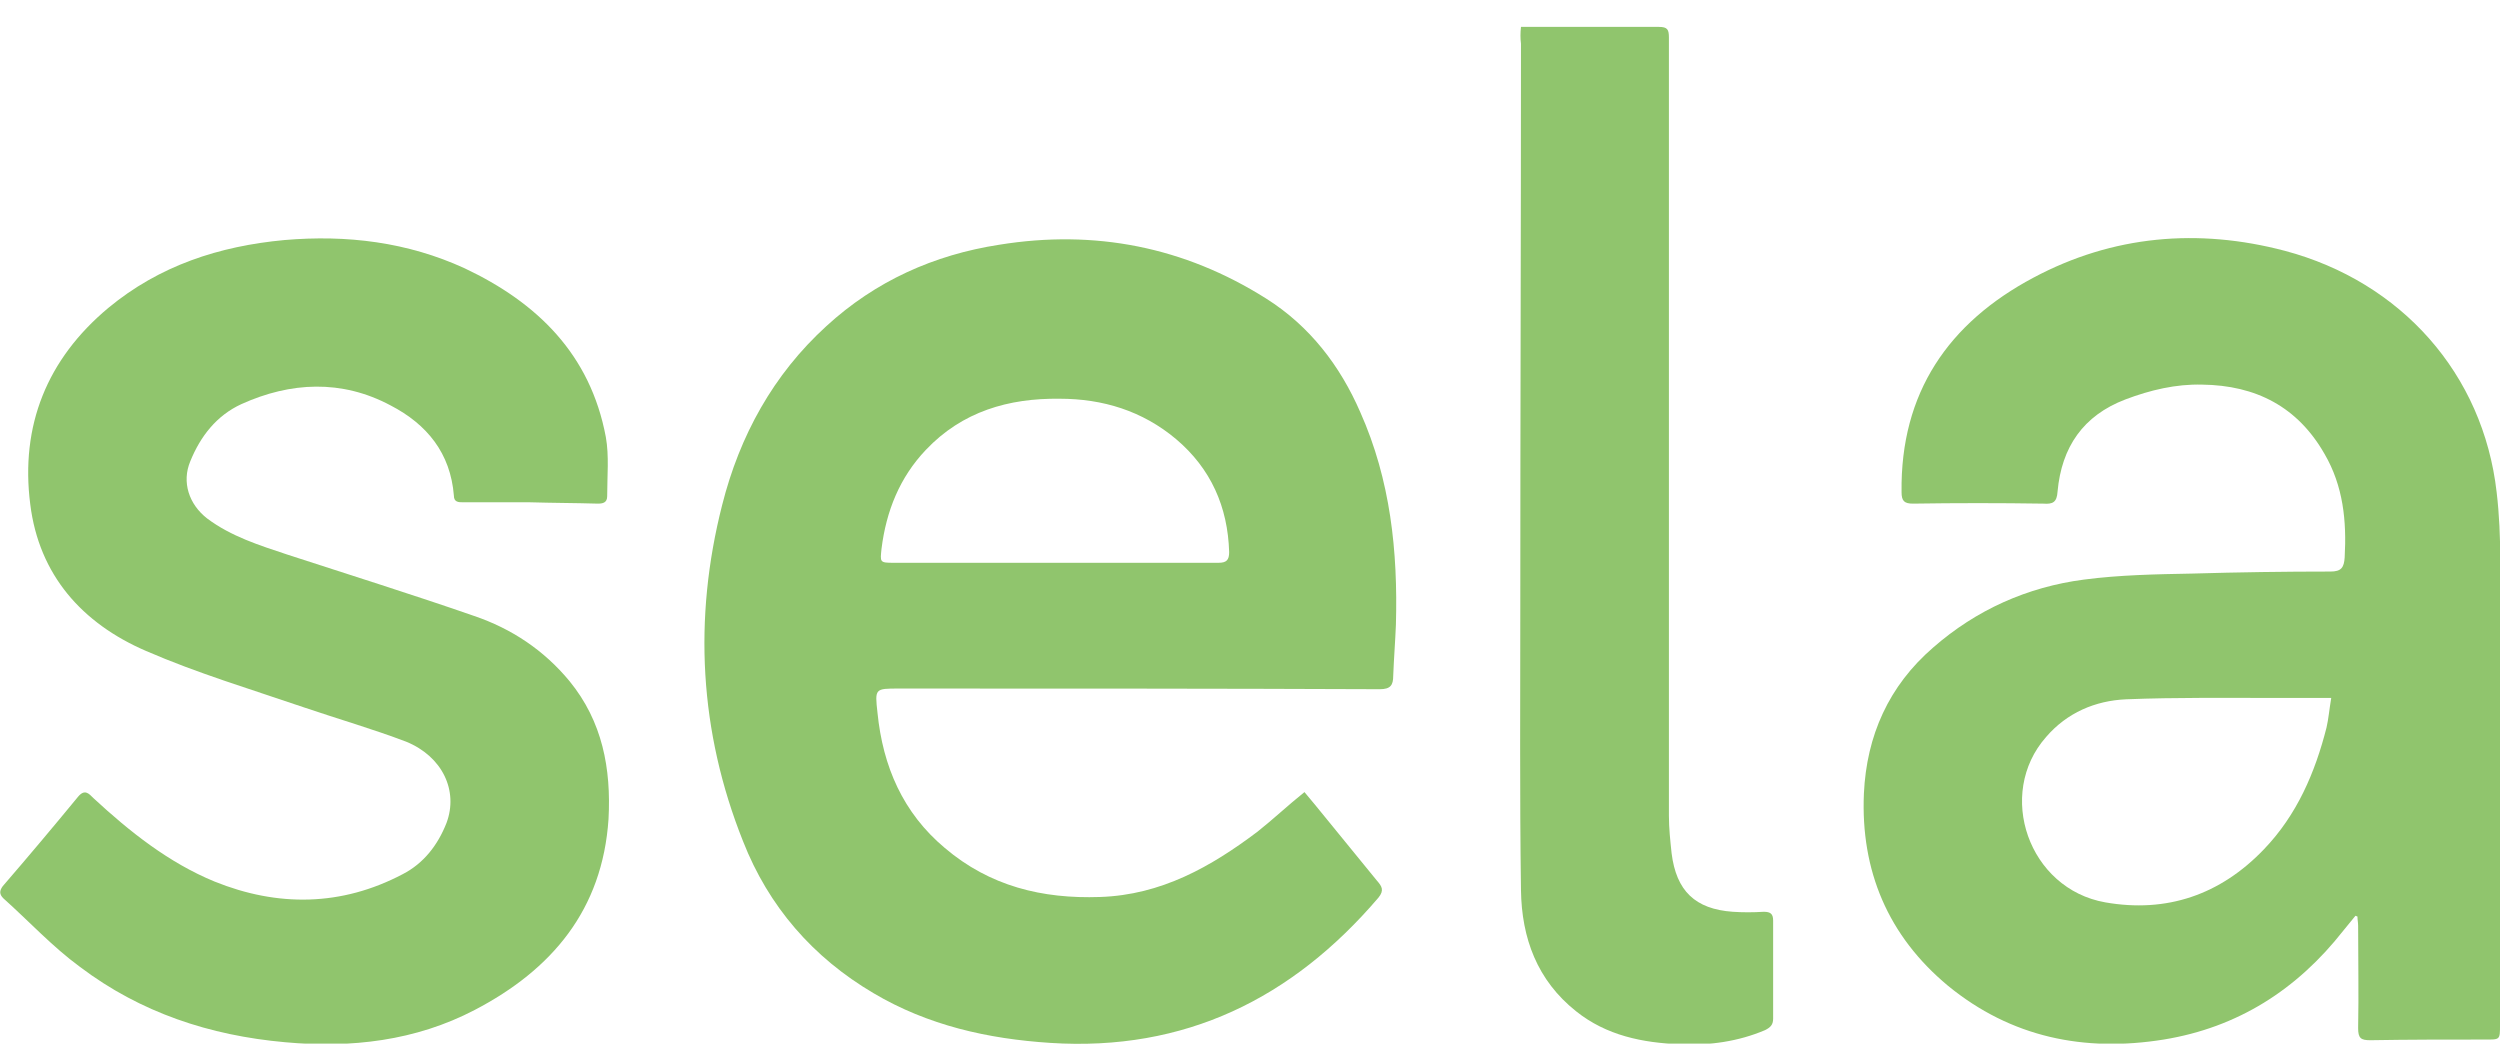 <?xml version="1.0" encoding="utf-8"?>
<!-- Generator: Adobe Illustrator 28.1.0, SVG Export Plug-In . SVG Version: 6.00 Build 0)  -->
<svg version="1.1" id="Слой_1" xmlns="http://www.w3.org/2000/svg" xmlns:xlink="http://www.w3.org/1999/xlink" x="0px" y="0px"
	 viewBox="0 0 371.8 155.2" style="enable-background:new 0 0 371.8 155.2;" xml:space="preserve">
<style type="text/css">
	.st0{fill:#90C56D;}
</style>
<path class="st0" d="M194,117.8c0.5,0.6,1,1.2,1.5,1.8c3.1,3.8,6.2,7.6,9.3,11.4c0.7,0.8,1.1,1.4,0.2,2.5
	c-12.8,15-28.8,22.9-48.8,21.6c-9.3-0.6-18.2-2.6-26.3-7.4c-9-5.3-15.6-12.9-19.4-22.6c-6.5-16.3-7.4-33.1-3.1-50
	c2.6-10.3,7.6-19.4,15.5-26.6c7.3-6.7,16-10.6,25.7-12.1c14.2-2.3,27.5,0.3,39.7,8c6.5,4.1,11,10,14,16.9
	c4.5,10.1,5.6,20.7,5.3,31.6c-0.1,2.5-0.3,5-0.4,7.6c0,1.4-0.4,2-2,2c-23.8-0.1-47.7-0.1-71.5-0.1c-3.6,0-3.6,0-3.2,3.6
	c0.8,8,3.8,14.9,10,20.1c6.7,5.7,14.5,7.6,23.1,7.3c9.1-0.3,16.5-4.5,23.4-9.7C189.4,121.8,191.5,119.8,194,117.8z M156.8,83.7
	C156.8,83.7,156.8,83.7,156.8,83.7c8.1,0,16.3,0,24.4,0c1.2,0,1.6-0.4,1.6-1.6c-0.2-6.7-2.7-12.4-7.9-16.8c-5-4.2-10.9-6-17.3-6
	c-7.6-0.1-14.5,1.9-19.9,7.6c-3.9,4.1-5.9,9.1-6.6,14.7c-0.2,2-0.3,2.1,1.8,2.1C140.9,83.7,148.8,83.7,156.8,83.7z"/>
<path class="st0" d="M350.3,136.2c-0.6,0.7-1.2,1.5-1.8,2.2c-6.9,8.8-15.7,14.4-26.7,16.2c-11.8,1.9-22.7-0.3-32.1-8
	c-8.9-7.4-13-17.1-12.5-28.6c0.4-8.6,3.7-16,10.3-21.7c6.4-5.6,14-9,22.4-10.1c5.3-0.7,10.8-0.8,16.2-0.9c6.8-0.2,13.7-0.3,20.5-0.3
	c1.6,0,2-0.6,2.1-2.1c0.3-5.4-0.2-10.6-3-15.4c-4-7-10.2-10.2-18.2-10.3c-3.9-0.1-7.7,0.8-11.4,2.2c-6.3,2.4-9.5,7.1-10.1,13.7
	c-0.1,1.6-0.7,1.9-2.1,1.8c-6.5-0.1-13-0.1-19.4,0c-1.3,0-1.7-0.4-1.7-1.7c-0.2-14.8,7-25.2,19.6-31.9c11.8-6.3,24.5-7.4,37.4-4
	c17.3,4.6,29.5,18.3,31.5,35.9c0.8,6.7,0.5,13.5,0.5,20.3c0.1,19.6,0,39.3,0,58.9c0,2.3,0,2.2-2.3,2.2c-5.7,0-11.3,0-17,0.1
	c-1.4,0-1.8-0.3-1.8-1.8c0.1-5.1,0-10.1,0-15.2c0-0.5-0.1-0.9-0.1-1.4C350.5,136.3,350.4,136.2,350.3,136.2z M346.7,103.8
	c-2.9,0-5.4,0-7.9,0c-7.5,0-15.1-0.1-22.6,0.2c-4.6,0.2-8.8,2-11.9,5.6c-7.5,8.5-2.6,22.6,8.8,24.6c9.1,1.6,17.1-1.1,23.6-7.9
	c4.9-5.1,7.6-11.4,9.3-18.1C346.3,106.9,346.4,105.6,346.7,103.8z"/>
<path class="st0" d="M78.8,74.7c-3.3,0-6.6,0-9.9,0c-0.7,0-1.4,0-1.4-1c-0.5-6.3-4-10.6-9.4-13.4c-7.3-3.9-14.9-3.5-22.2-0.2
	c-3.7,1.7-6.1,4.8-7.6,8.5c-1.3,3.1-0.2,6.4,2.5,8.5c3.6,2.7,7.8,4,12,5.4c9.2,3,18.5,5.9,27.7,9.1c5.6,1.9,10.4,5.1,14.2,9.7
	c4.9,6,6.2,13,5.8,20.5c-0.9,13.5-8.4,22.4-19.9,28.4c-8.8,4.6-18.4,5.7-28.2,4.8c-11.2-1-21.5-4.4-30.5-11.2
	c-4.1-3-7.6-6.8-11.4-10.2c-0.6-0.6-0.6-1.1-0.1-1.8c3.8-4.4,7.5-8.8,11.2-13.3c1-1.2,1.6-0.5,2.3,0.2c5.4,5,11.2,9.6,18,12.4
	c9.4,3.8,18.9,3.7,28-1.1c3.1-1.6,5.2-4.3,6.5-7.6c1.8-4.8-0.6-9.9-6-12.1c-5-1.9-10.2-3.4-15.2-5.1c-7.9-2.7-15.9-5.1-23.5-8.4
	C12.2,92.7,5.8,85.5,4.5,75C3,63.3,7,53.4,16.1,45.8c7.6-6.3,16.5-9.2,26.2-10.1c9.3-0.8,18.3,0.3,26.8,4.2
	C79.9,45,87.8,52.7,90.1,65c0.5,2.8,0.2,5.8,0.2,8.8c0,1-0.7,1.1-1.4,1.1C85.5,74.8,82.1,74.8,78.8,74.7
	C78.8,74.7,78.8,74.7,78.8,74.7z"/>
<path class="st0" d="M226.2,4c1.3,0,2.6,0,3.8,0c5.6,0,11.1,0,16.7,0c1.3,0,1.5,0.4,1.5,1.6c0,38.6,0,77.1,0,115.7
	c0,1.9,0.2,3.7,0.4,5.6c0.7,5.6,3.5,8.3,9.1,8.7c1.5,0.1,3,0.1,4.6,0c1,0,1.4,0.3,1.4,1.3c0,4.9,0,9.7,0,14.6c0,0.9-0.4,1.3-1.2,1.7
	c-4,1.7-8.3,2.3-12.6,2.1c-5.6-0.2-11-1.3-15.5-4.9c-5.8-4.6-8.1-10.9-8.2-18c-0.2-14.3-0.1-28.5-0.1-42.8c0-27.7,0.1-55.4,0.1-83.1
	C226.1,5.7,226.1,4.9,226.2,4z"/>
</svg>

